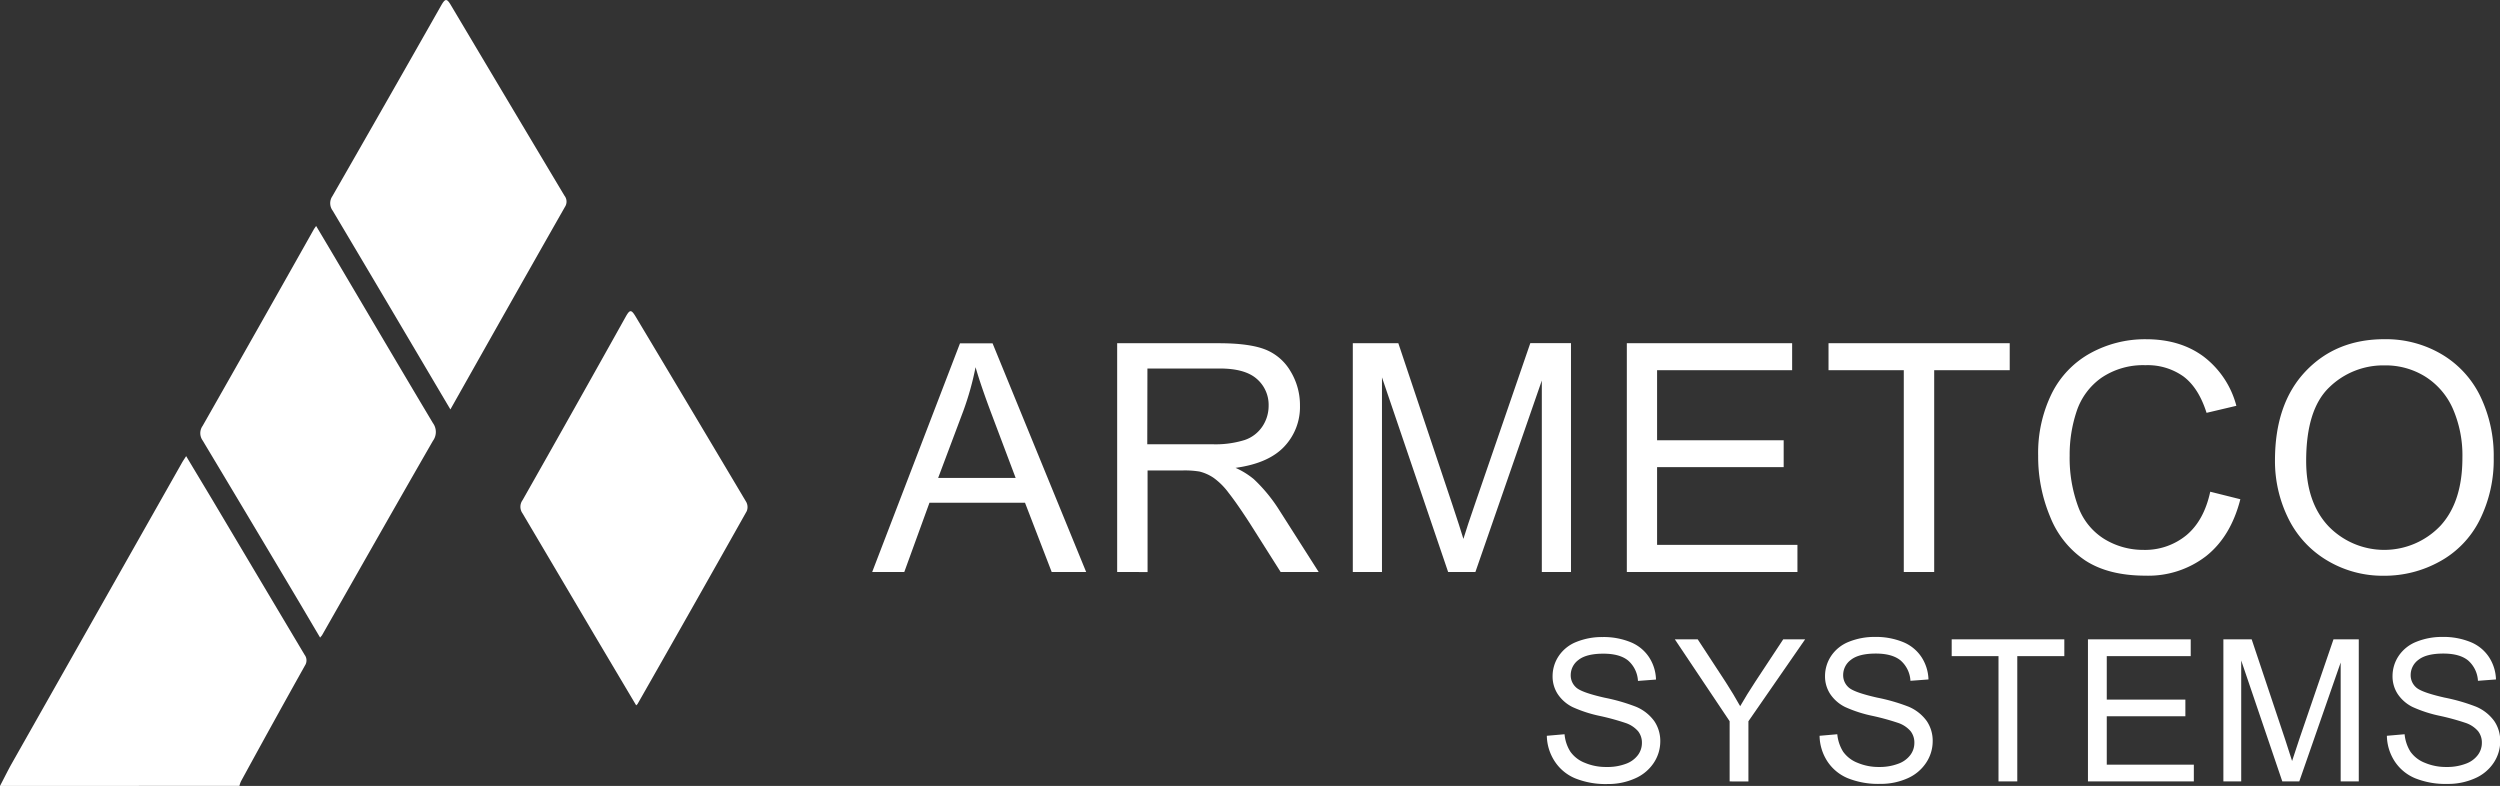 <?xml version="1.0" encoding="UTF-8"?> <svg xmlns="http://www.w3.org/2000/svg" viewBox="0 0 664.36 208.86"><rect x="0" y="0" width="664.36" height="208.86" fill="#333333" stroke="none"/><defs><style>.cls-1{fill:#fff;}</style></defs><title>Asset 1</title><g id="Layer_2" data-name="Layer 2"><g id="Layer_1-2" data-name="Layer 1"><g id="_1Lo8Fe.tif" data-name="1Lo8Fe.tif"><path class="cls-1" d="M0,208.86c1.08-2.05,2.09-4.13,3.23-6.15Q25.78,162.87,48.34,123c.3-.54.66-1.05,1.13-1.79,2.38,4,4.64,7.72,6.89,11.49Q68.65,153.38,80.94,174a2.46,2.46,0,0,1,.11,2.84q-8.58,15.34-17,30.77a7.15,7.15,0,0,0-.43,1.23Z"></path><path class="cls-1" d="M119.69,108.8c-3.5-5.91-6.82-11.54-10.15-17.17Q99,73.79,88.42,56a3.32,3.32,0,0,1-.09-3.87q14.52-25.3,28.91-50.68c1.08-1.9,1.5-1.9,2.57-.1Q134.87,26.68,150,52a2.54,2.54,0,0,1,.12,3C140,72.79,129.93,90.63,119.69,108.8Z"></path><path class="cls-1" d="M85.07,169.44c-2.51-4.24-4.92-8.36-7.37-12.46q-11.9-20-23.85-39.93a3.33,3.33,0,0,1,0-3.88q14.79-26,29.49-52.12c.15-.28.35-.53.67-1,1.93,3.24,3.8,6.38,5.66,9.53,8.45,14.29,16.87,28.6,25.38,42.85a4,4,0,0,1,0,4.72c-9.89,17.19-19.67,34.45-29.48,51.68C85.44,169,85.32,169.11,85.07,169.44Z"></path><path class="cls-1" d="M169.06,187.44l-11-18.53q-9.58-16.23-19.19-32.47a3,3,0,0,1,0-3.53q13.79-24.34,27.43-48.78c1.07-1.9,1.47-1.91,2.62,0q14.73,24.61,29.39,49.27a2.87,2.87,0,0,1,.13,2.44Q184,161.52,169.42,187.09C169.39,187.15,169.33,187.18,169.06,187.44Z"></path></g><path class="cls-1" d="M231.78,152l23.33-60.76h8.66L288.64,152h-9.16l-7.09-18.4H247L240.31,152Zm17.53-25H269.9l-6.34-16.82q-2.9-7.68-4.31-12.6A77,77,0,0,1,256,109.2Z"></path><path class="cls-1" d="M296.88,152V91.21h26.94q8.13,0,12.35,1.64a13.53,13.53,0,0,1,6.76,5.78,17.3,17.3,0,0,1,2.53,9.16,15.29,15.29,0,0,1-4.19,10.9q-4.18,4.44-12.93,5.64a21,21,0,0,1,4.85,3,41.94,41.94,0,0,1,6.67,8.08L350.43,152H340.32l-8-12.64q-3.52-5.47-5.81-8.37a18.07,18.07,0,0,0-4.08-4.06,11.76,11.76,0,0,0-3.67-1.62,24.39,24.39,0,0,0-4.47-.29h-9.33v27Zm8-33.94h17.29a26,26,0,0,0,8.62-1.14,9.19,9.19,0,0,0,4.72-3.65,9.85,9.85,0,0,0,1.62-5.45A9.1,9.1,0,0,0,334,100.7q-3.14-2.78-9.89-2.77H304.92Z"></path><path class="cls-1" d="M359.5,152V91.21h12.1l14.39,43q2,6,2.9,9,1-3.31,3.23-9.74l14.55-42.28h10.81V152h-7.75V101.12L392.08,152h-7.25l-17.58-51.72V152Z"></path><path class="cls-1" d="M432.32,152V91.21h43.93v7.17H440.36V117H474v7.13H440.36V144.8h37.3V152Z"></path><path class="cls-1" d="M505.92,152V98.38h-20V91.21h48.15v7.17H514V152Z"></path><path class="cls-1" d="M587.36,130.67l8,2q-2.53,9.9-9.1,15.11a25.1,25.1,0,0,1-16.06,5.2q-9.82,0-16-4a25,25,0,0,1-9.36-11.59,41.3,41.3,0,0,1-3.21-16.28,35.77,35.77,0,0,1,3.62-16.56,24.84,24.84,0,0,1,10.32-10.73,30.08,30.08,0,0,1,14.73-3.67q9.12,0,15.34,4.64a24.09,24.09,0,0,1,8.66,13.05l-7.92,1.87q-2.1-6.63-6.13-9.66a16.38,16.38,0,0,0-10.11-3,19.71,19.71,0,0,0-11.71,3.35,17.73,17.73,0,0,0-6.61,9A36.3,36.3,0,0,0,550,121.09a37.25,37.25,0,0,0,2.26,13.54,16.87,16.87,0,0,0,7,8.64,19.78,19.78,0,0,0,10.32,2.86,17.31,17.31,0,0,0,11.44-3.9Q585.7,138.33,587.36,130.67Z"></path><path class="cls-1" d="M604.56,122.38q0-15.12,8.12-23.69t21-8.55a29.11,29.11,0,0,1,15.17,4,26.23,26.23,0,0,1,10.3,11.21,36.43,36.43,0,0,1,3.54,16.31,35.73,35.73,0,0,1-3.73,16.53,25.56,25.56,0,0,1-10.57,11A30.18,30.18,0,0,1,633.61,153a28.7,28.7,0,0,1-15.34-4.15A26.64,26.64,0,0,1,608,137.55,34.31,34.31,0,0,1,604.56,122.38Zm8.29.12q0,11,5.9,17.31a20.6,20.6,0,0,0,29.76-.07q5.87-6.37,5.86-18.11a31,31,0,0,0-2.51-12.95,19.23,19.23,0,0,0-7.33-8.58,19.89,19.89,0,0,0-10.84-3A20.55,20.55,0,0,0,619,102.92Q612.85,108.79,612.85,122.5Z"></path><path class="cls-1" d="M411.06,195.53l4.71-.41a10.31,10.31,0,0,0,1.56,4.65,8.46,8.46,0,0,0,3.8,2.93,14.34,14.34,0,0,0,5.79,1.12A13.81,13.81,0,0,0,432,203a6.93,6.93,0,0,0,3.26-2.33,5.4,5.4,0,0,0,1.07-3.23,4.89,4.89,0,0,0-1-3.1,7.6,7.6,0,0,0-3.4-2.23,64,64,0,0,0-6.72-1.84,34.6,34.6,0,0,1-7.29-2.36,10.11,10.11,0,0,1-4-3.52,8.56,8.56,0,0,1-1.33-4.7,9.62,9.62,0,0,1,1.62-5.34,10.08,10.08,0,0,1,4.74-3.78,18.16,18.16,0,0,1,6.93-1.28,19,19,0,0,1,7.41,1.35,10.66,10.66,0,0,1,4.93,4,11.36,11.36,0,0,1,1.85,5.95l-4.79.36a7.72,7.72,0,0,0-2.61-5.41q-2.24-1.83-6.58-1.83c-3,0-5.23.56-6.61,1.66a5,5,0,0,0-2.07,4,4.3,4.3,0,0,0,1.47,3.35q1.44,1.31,7.53,2.69a49.65,49.65,0,0,1,8.36,2.41,11.39,11.39,0,0,1,4.87,3.85,9.42,9.42,0,0,1,1.57,5.37,10.29,10.29,0,0,1-1.73,5.68,11.34,11.34,0,0,1-5,4.15,17.36,17.36,0,0,1-7.27,1.48,21.64,21.64,0,0,1-8.59-1.5,12,12,0,0,1-5.44-4.49A12.8,12.8,0,0,1,411.06,195.53Z"></path><path class="cls-1" d="M459.64,207.66v-16L445.08,169.9h6.08l7.45,11.39q2.06,3.19,3.83,6.38,1.71-3,4.12-6.67l7.32-11.1h5.82l-15.07,21.77v16Z"></path><path class="cls-1" d="M483.54,195.53l4.71-.41a10.56,10.56,0,0,0,1.56,4.65,8.46,8.46,0,0,0,3.8,2.93,14.36,14.36,0,0,0,5.8,1.12,13.85,13.85,0,0,0,5-.85,6.9,6.9,0,0,0,3.25-2.33,5.33,5.33,0,0,0,1.07-3.23,4.89,4.89,0,0,0-1-3.1,7.54,7.54,0,0,0-3.4-2.23,64,64,0,0,0-6.72-1.84,34.6,34.6,0,0,1-7.29-2.36,10.18,10.18,0,0,1-4-3.52,8.56,8.56,0,0,1-1.33-4.7,9.62,9.62,0,0,1,1.62-5.34,10.13,10.13,0,0,1,4.74-3.78,18.16,18.16,0,0,1,6.93-1.28,19,19,0,0,1,7.41,1.35,10.66,10.66,0,0,1,4.93,4,11.46,11.46,0,0,1,1.86,5.95l-4.79.36a7.72,7.72,0,0,0-2.62-5.41q-2.24-1.83-6.58-1.83c-3,0-5.22.56-6.61,1.66a5,5,0,0,0-2.07,4,4.3,4.3,0,0,0,1.47,3.35q1.44,1.31,7.53,2.69a49.65,49.65,0,0,1,8.36,2.41,11.39,11.39,0,0,1,4.87,3.85A9.34,9.34,0,0,1,513.6,197a10.29,10.29,0,0,1-1.73,5.68,11.37,11.37,0,0,1-4.95,4.15,17.44,17.44,0,0,1-7.28,1.48,21.64,21.64,0,0,1-8.59-1.5,12,12,0,0,1-5.44-4.49A12.8,12.8,0,0,1,483.54,195.53Z"></path><path class="cls-1" d="M531.09,207.66v-33.3H518.65V169.9h29.93v4.46h-12.5v33.3Z"></path><path class="cls-1" d="M554.86,207.66V169.9h27.31v4.46H559.86v11.56h20.89v4.43H559.86v12.86H583v4.45Z"></path><path class="cls-1" d="M590.85,207.66V169.9h7.52l8.94,26.74q1.23,3.74,1.8,5.59c.43-1.38,1.1-3.39,2-6.06l9-26.27h6.72v37.76h-4.81v-31.6l-11,31.6h-4.51l-10.92-32.14v32.14Z"></path><path class="cls-1" d="M634.3,195.53l4.71-.41a10.56,10.56,0,0,0,1.56,4.65,8.46,8.46,0,0,0,3.8,2.93,14.36,14.36,0,0,0,5.8,1.12,13.85,13.85,0,0,0,5.05-.85,6.9,6.9,0,0,0,3.25-2.33,5.33,5.33,0,0,0,1.07-3.23,4.89,4.89,0,0,0-1-3.1,7.54,7.54,0,0,0-3.4-2.23,64,64,0,0,0-6.72-1.84,34.6,34.6,0,0,1-7.29-2.36,10.18,10.18,0,0,1-4-3.52,8.56,8.56,0,0,1-1.33-4.7,9.62,9.62,0,0,1,1.62-5.34,10.13,10.13,0,0,1,4.74-3.78,18.16,18.16,0,0,1,6.93-1.28,19,19,0,0,1,7.41,1.35,10.66,10.66,0,0,1,4.93,4,11.46,11.46,0,0,1,1.86,5.95l-4.79.36a7.72,7.72,0,0,0-2.62-5.41q-2.24-1.83-6.58-1.83c-3,0-5.22.56-6.61,1.66a5,5,0,0,0-2.07,4,4.3,4.3,0,0,0,1.47,3.35q1.44,1.31,7.53,2.69a49.65,49.65,0,0,1,8.36,2.41,11.39,11.39,0,0,1,4.87,3.85,9.34,9.34,0,0,1,1.57,5.37,10.29,10.29,0,0,1-1.73,5.68,11.37,11.37,0,0,1-5,4.15,17.44,17.44,0,0,1-7.28,1.48,21.64,21.64,0,0,1-8.59-1.5,12,12,0,0,1-5.44-4.49A12.8,12.8,0,0,1,634.3,195.53Z"></path></g></g></svg> 